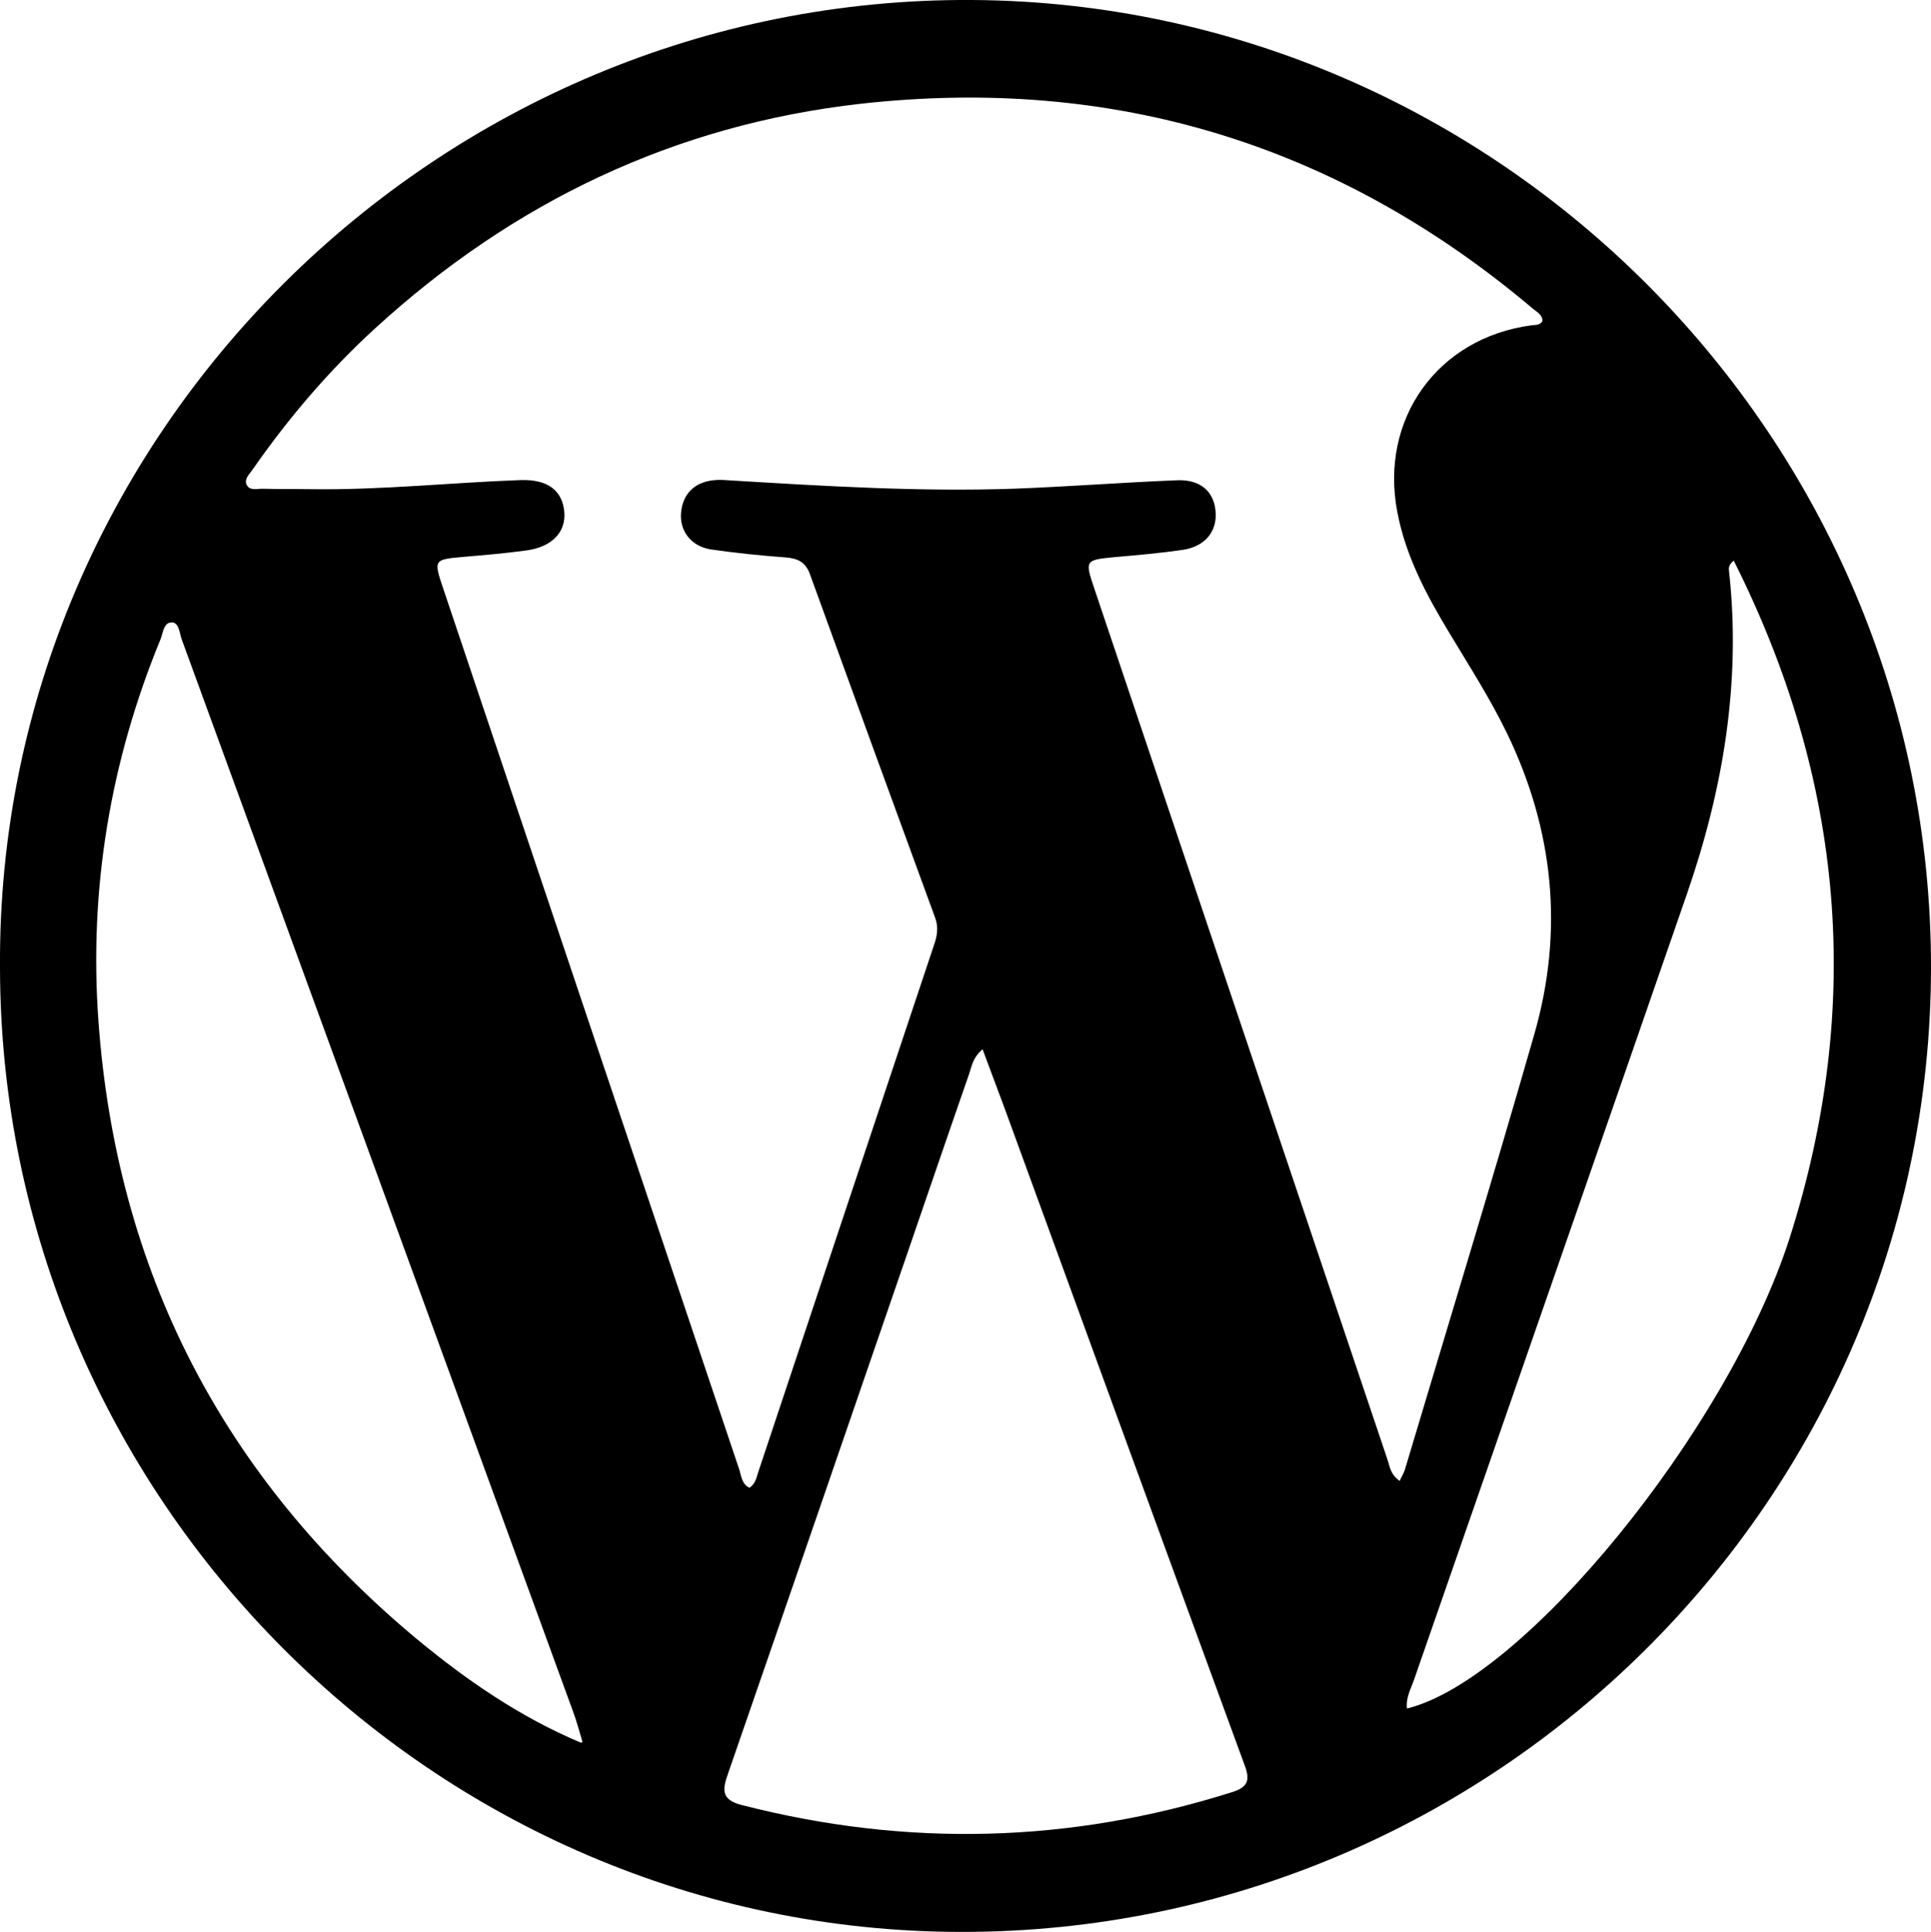<?xml version="1.0" encoding="utf-8"?>
<!-- Generator: Adobe Illustrator 16.0.4, SVG Export Plug-In . SVG Version: 6.00 Build 0)  -->
<!DOCTYPE svg PUBLIC "-//W3C//DTD SVG 1.1//EN" "http://www.w3.org/Graphics/SVG/1.1/DTD/svg11.dtd">
<svg version="1.1" id="Capa_1" xmlns="http://www.w3.org/2000/svg" xmlns:xlink="http://www.w3.org/1999/xlink" x="0px" y="0px"
	 width="22.25px" height="22.258px" viewBox="0 0 22.25 22.258" enable-background="new 0 0 22.25 22.258" xml:space="preserve">
<path d="M11.206,0C5.046-0.039-0.035,5.008,0,11.135c0,6.109,4.989,11.119,11.079,11.123c6.146,0.004,11.168-4.992,11.171-11.114
	C22.253,5.041,17.262,0.039,11.206,0z M6.689,20.076c-0.697-0.293-1.315-0.719-1.892-1.197c-2.224-1.854-3.455-4.23-3.663-7.118
	C1.025,10.244,1.27,8.773,1.85,7.364c0.03-0.072,0.033-0.199,0.136-0.193c0.077,0.007,0.083,0.123,0.107,0.193
	c1.505,4.119,3.009,8.237,4.511,12.358c0.04,0.106,0.07,0.223,0.104,0.334l0.001,0.019L6.689,20.076z M14.189,20.65
	c-1.864,0.588-3.74,0.633-5.635,0.148C8.3,20.736,8.326,20.613,8.39,20.43c0.683-1.973,1.359-3.939,2.038-5.912
	c0.247-0.717,0.491-1.434,0.739-2.146c0.03-0.086,0.04-0.186,0.155-0.283c0.106,0.289,0.207,0.549,0.302,0.812
	c0.905,2.479,1.808,4.957,2.717,7.435C14.409,20.516,14.377,20.592,14.189,20.65z M16.128,17.062
	c-0.106-0.072-0.114-0.166-0.14-0.244c-1.127-3.344-2.252-6.688-3.377-10.032c-0.113-0.336-0.112-0.334,0.25-0.369
	c0.256-0.022,0.513-0.045,0.768-0.082c0.26-0.039,0.4-0.217,0.377-0.449c-0.021-0.227-0.177-0.362-0.439-0.353
	c-0.623,0.025-1.246,0.073-1.871,0.097C10.601,5.668,9.51,5.601,8.419,5.535C8.364,5.531,8.309,5.527,8.255,5.53
	C8.018,5.543,7.871,5.676,7.848,5.901C7.826,6.112,7.961,6.295,8.191,6.33c0.284,0.041,0.572,0.071,0.86,0.092
	c0.143,0.011,0.23,0.054,0.281,0.192c0.479,1.321,0.96,2.642,1.444,3.962c0.041,0.111,0.021,0.213-0.016,0.318
	c-0.675,2.021-1.349,4.043-2.023,6.066c-0.021,0.063-0.033,0.138-0.102,0.181C8.544,17.096,8.542,17,8.516,16.924
	c-1.138-3.381-2.274-6.764-3.41-10.146C4.995,6.447,4.997,6.447,5.34,6.416c0.241-0.021,0.483-0.041,0.723-0.074
	c0.297-0.039,0.46-0.213,0.439-0.444C6.48,5.649,6.309,5.521,5.998,5.531C5.194,5.56,4.395,5.647,3.589,5.636
	c-0.188-0.003-0.375,0-0.562-0.005C2.961,5.629,2.872,5.66,2.839,5.578c-0.024-0.063,0.035-0.115,0.07-0.166
	C3.321,4.82,3.786,4.274,4.318,3.787C5.91,2.328,7.775,1.436,9.921,1.195c2.911-0.324,5.501,0.467,7.744,2.363
	c0.045,0.038,0.108,0.066,0.108,0.141c-0.03,0.051-0.082,0.043-0.127,0.049c-1.08,0.144-1.752,1.078-1.545,2.153
	c0.097,0.509,0.336,0.955,0.6,1.392c0.229,0.381,0.47,0.756,0.664,1.156c0.539,1.116,0.656,2.277,0.314,3.467
	c-0.479,1.672-0.99,3.338-1.488,5.006C16.18,16.965,16.154,17.004,16.128,17.062z M16.212,19.684
	c-0.015-0.125,0.046-0.229,0.083-0.336c1.047-3.018,2.098-6.031,3.143-9.049c0.416-1.202,0.625-2.434,0.486-3.709
	c-0.004-0.036-0.014-0.076,0.053-0.131c1.271,2.527,1.5,5.127,0.642,7.812C19.904,16.484,17.555,19.357,16.212,19.684z"/>
</svg>
